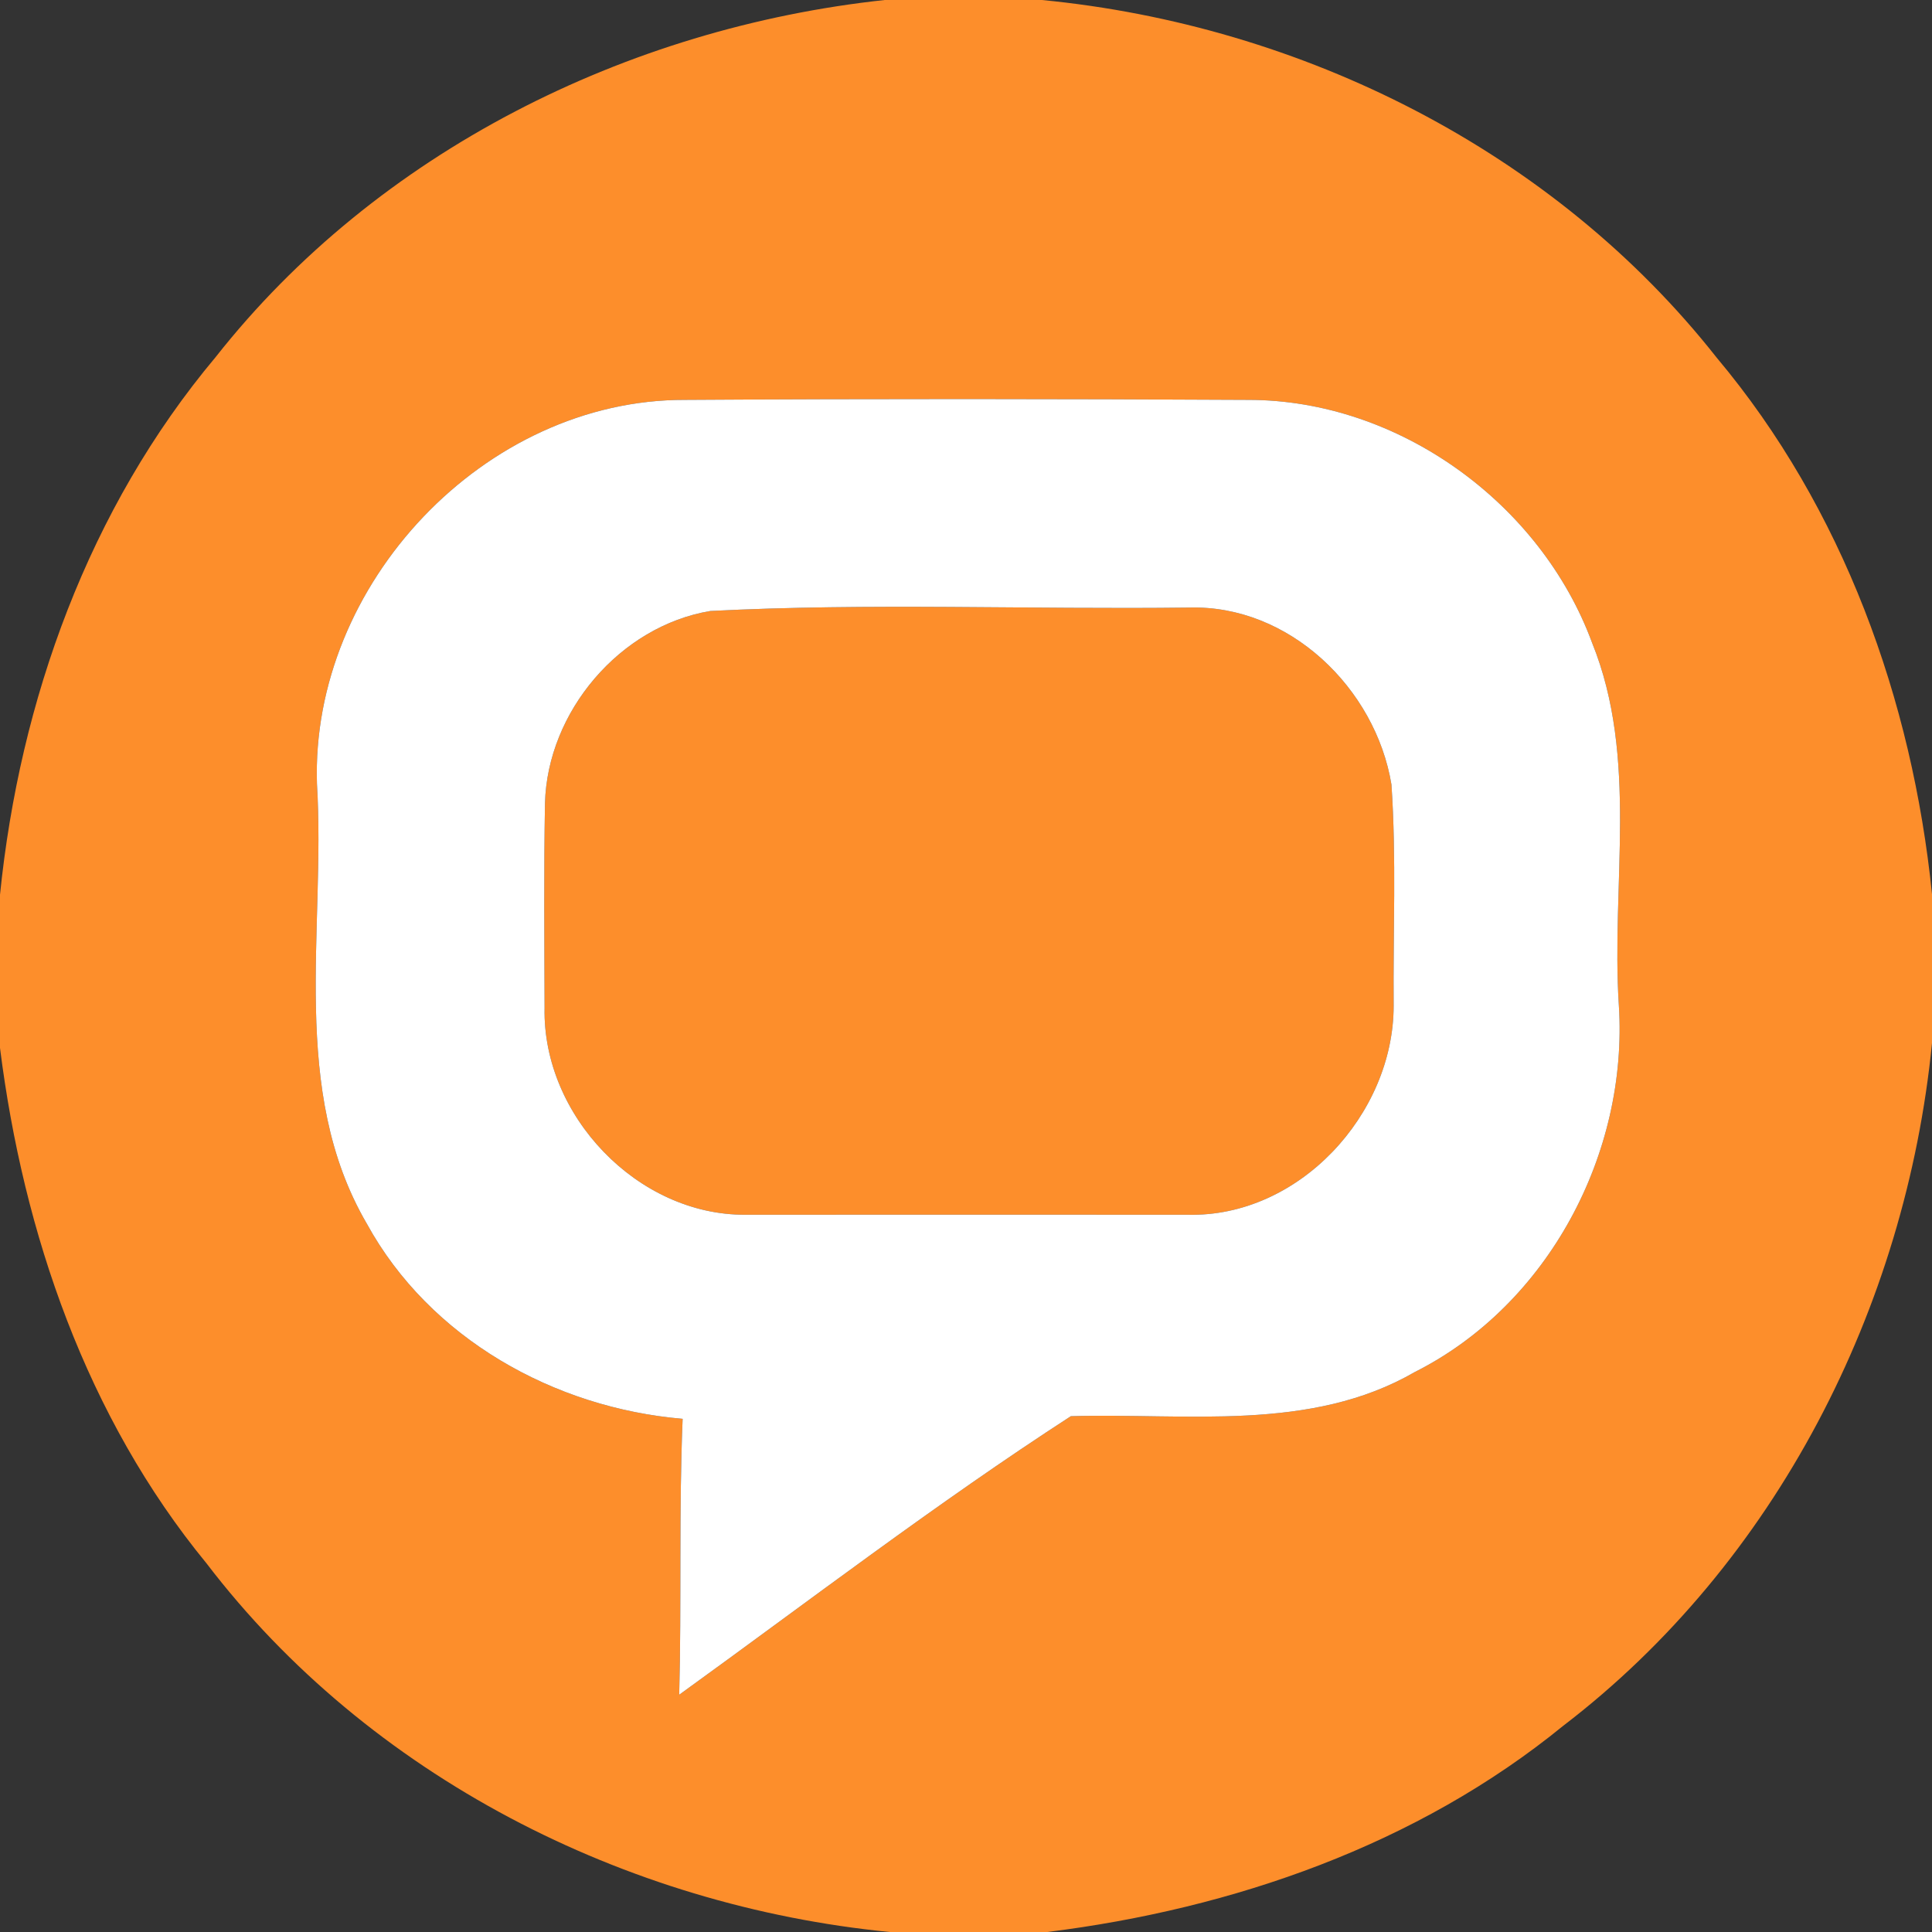 <?xml version="1.0" encoding="UTF-8" ?>
<!DOCTYPE svg PUBLIC "-//W3C//DTD SVG 1.1//EN" "http://www.w3.org/Graphics/SVG/1.1/DTD/svg11.dtd">
<svg width="96pt" height="96pt" viewBox="0 0 96 96" version="1.1" xmlns="http://www.w3.org/2000/svg">
<rect x="0" y="0" width="96" height="96" fill="#333333" stroke="none"/>
<g id="#fd8e2bff">
<path fill="#fd8e2b" opacity="1.00" d=" M 43.96 0.00 L 51.77 0.00 C 64.70 1.25 77.21 7.50 85.30 17.77 C 91.58 25.25 95.02 34.78 96.00 44.43 L 96.00 51.83 C 94.70 64.98 88.24 77.67 77.68 85.75 C 70.41 91.68 61.27 94.85 52.04 96.00 L 44.21 96.00 C 31.06 94.71 18.34 88.26 10.26 77.68 C 4.31 70.43 1.16 61.29 0.00 52.07 L 0.00 44.46 C 0.98 34.79 4.42 25.25 10.71 17.75 C 18.74 7.55 31.15 1.38 43.96 0.00 M 15.75 38.95 C 16.19 46.23 14.35 54.16 18.23 60.81 C 21.36 66.51 27.54 69.96 33.92 70.50 C 33.73 75.07 33.87 79.64 33.75 84.21 C 40.20 79.55 46.54 74.69 53.21 70.37 C 58.93 70.20 65.11 71.18 70.31 68.17 C 76.94 64.83 80.91 57.30 80.44 49.96 C 80.05 43.97 81.43 37.67 79.11 31.94 C 76.55 24.99 69.48 19.87 62.03 19.87 C 52.70 19.82 43.37 19.81 34.04 19.87 C 24.07 19.84 15.43 29.04 15.75 38.95 Z" />
<path fill="#fd8e2b" opacity="1.00" d=" M 35.29 30.36 C 43.20 29.95 51.16 30.29 59.09 30.19 C 64.06 30.05 68.35 34.20 69.14 38.98 C 69.39 42.63 69.22 46.31 69.25 49.97 C 69.25 55.38 64.53 60.50 59.01 60.36 C 51.69 60.35 44.36 60.36 37.04 60.36 C 31.67 60.39 26.95 55.42 27.06 50.08 C 27.05 46.69 27.02 43.30 27.08 39.91 C 27.20 35.37 30.79 31.12 35.29 30.36 Z" />
</g>
<g id="#ffffffff">
<path fill="#ffffff" opacity="1.00" d=" M 15.75 38.95 C 15.43 29.04 24.07 19.84 34.04 19.87 C 43.37 19.81 52.70 19.82 62.03 19.87 C 69.48 19.87 76.55 24.99 79.11 31.94 C 81.43 37.67 80.05 43.97 80.44 49.96 C 80.91 57.30 76.94 64.83 70.31 68.17 C 65.11 71.18 58.93 70.20 53.21 70.37 C 46.54 74.69 40.20 79.55 33.75 84.21 C 33.87 79.64 33.73 75.07 33.92 70.50 C 27.54 69.96 21.36 66.51 18.23 60.81 C 14.35 54.16 16.19 46.23 15.75 38.95 M 35.29 30.36 C 30.79 31.12 27.20 35.37 27.08 39.91 C 27.02 43.30 27.05 46.69 27.06 50.08 C 26.95 55.42 31.67 60.39 37.04 60.36 C 44.36 60.36 51.69 60.35 59.01 60.36 C 64.53 60.50 69.25 55.38 69.25 49.97 C 69.22 46.31 69.39 42.63 69.14 38.98 C 68.35 34.20 64.06 30.05 59.09 30.19 C 51.16 30.29 43.20 29.95 35.29 30.36 Z" />
</g>
</svg>
